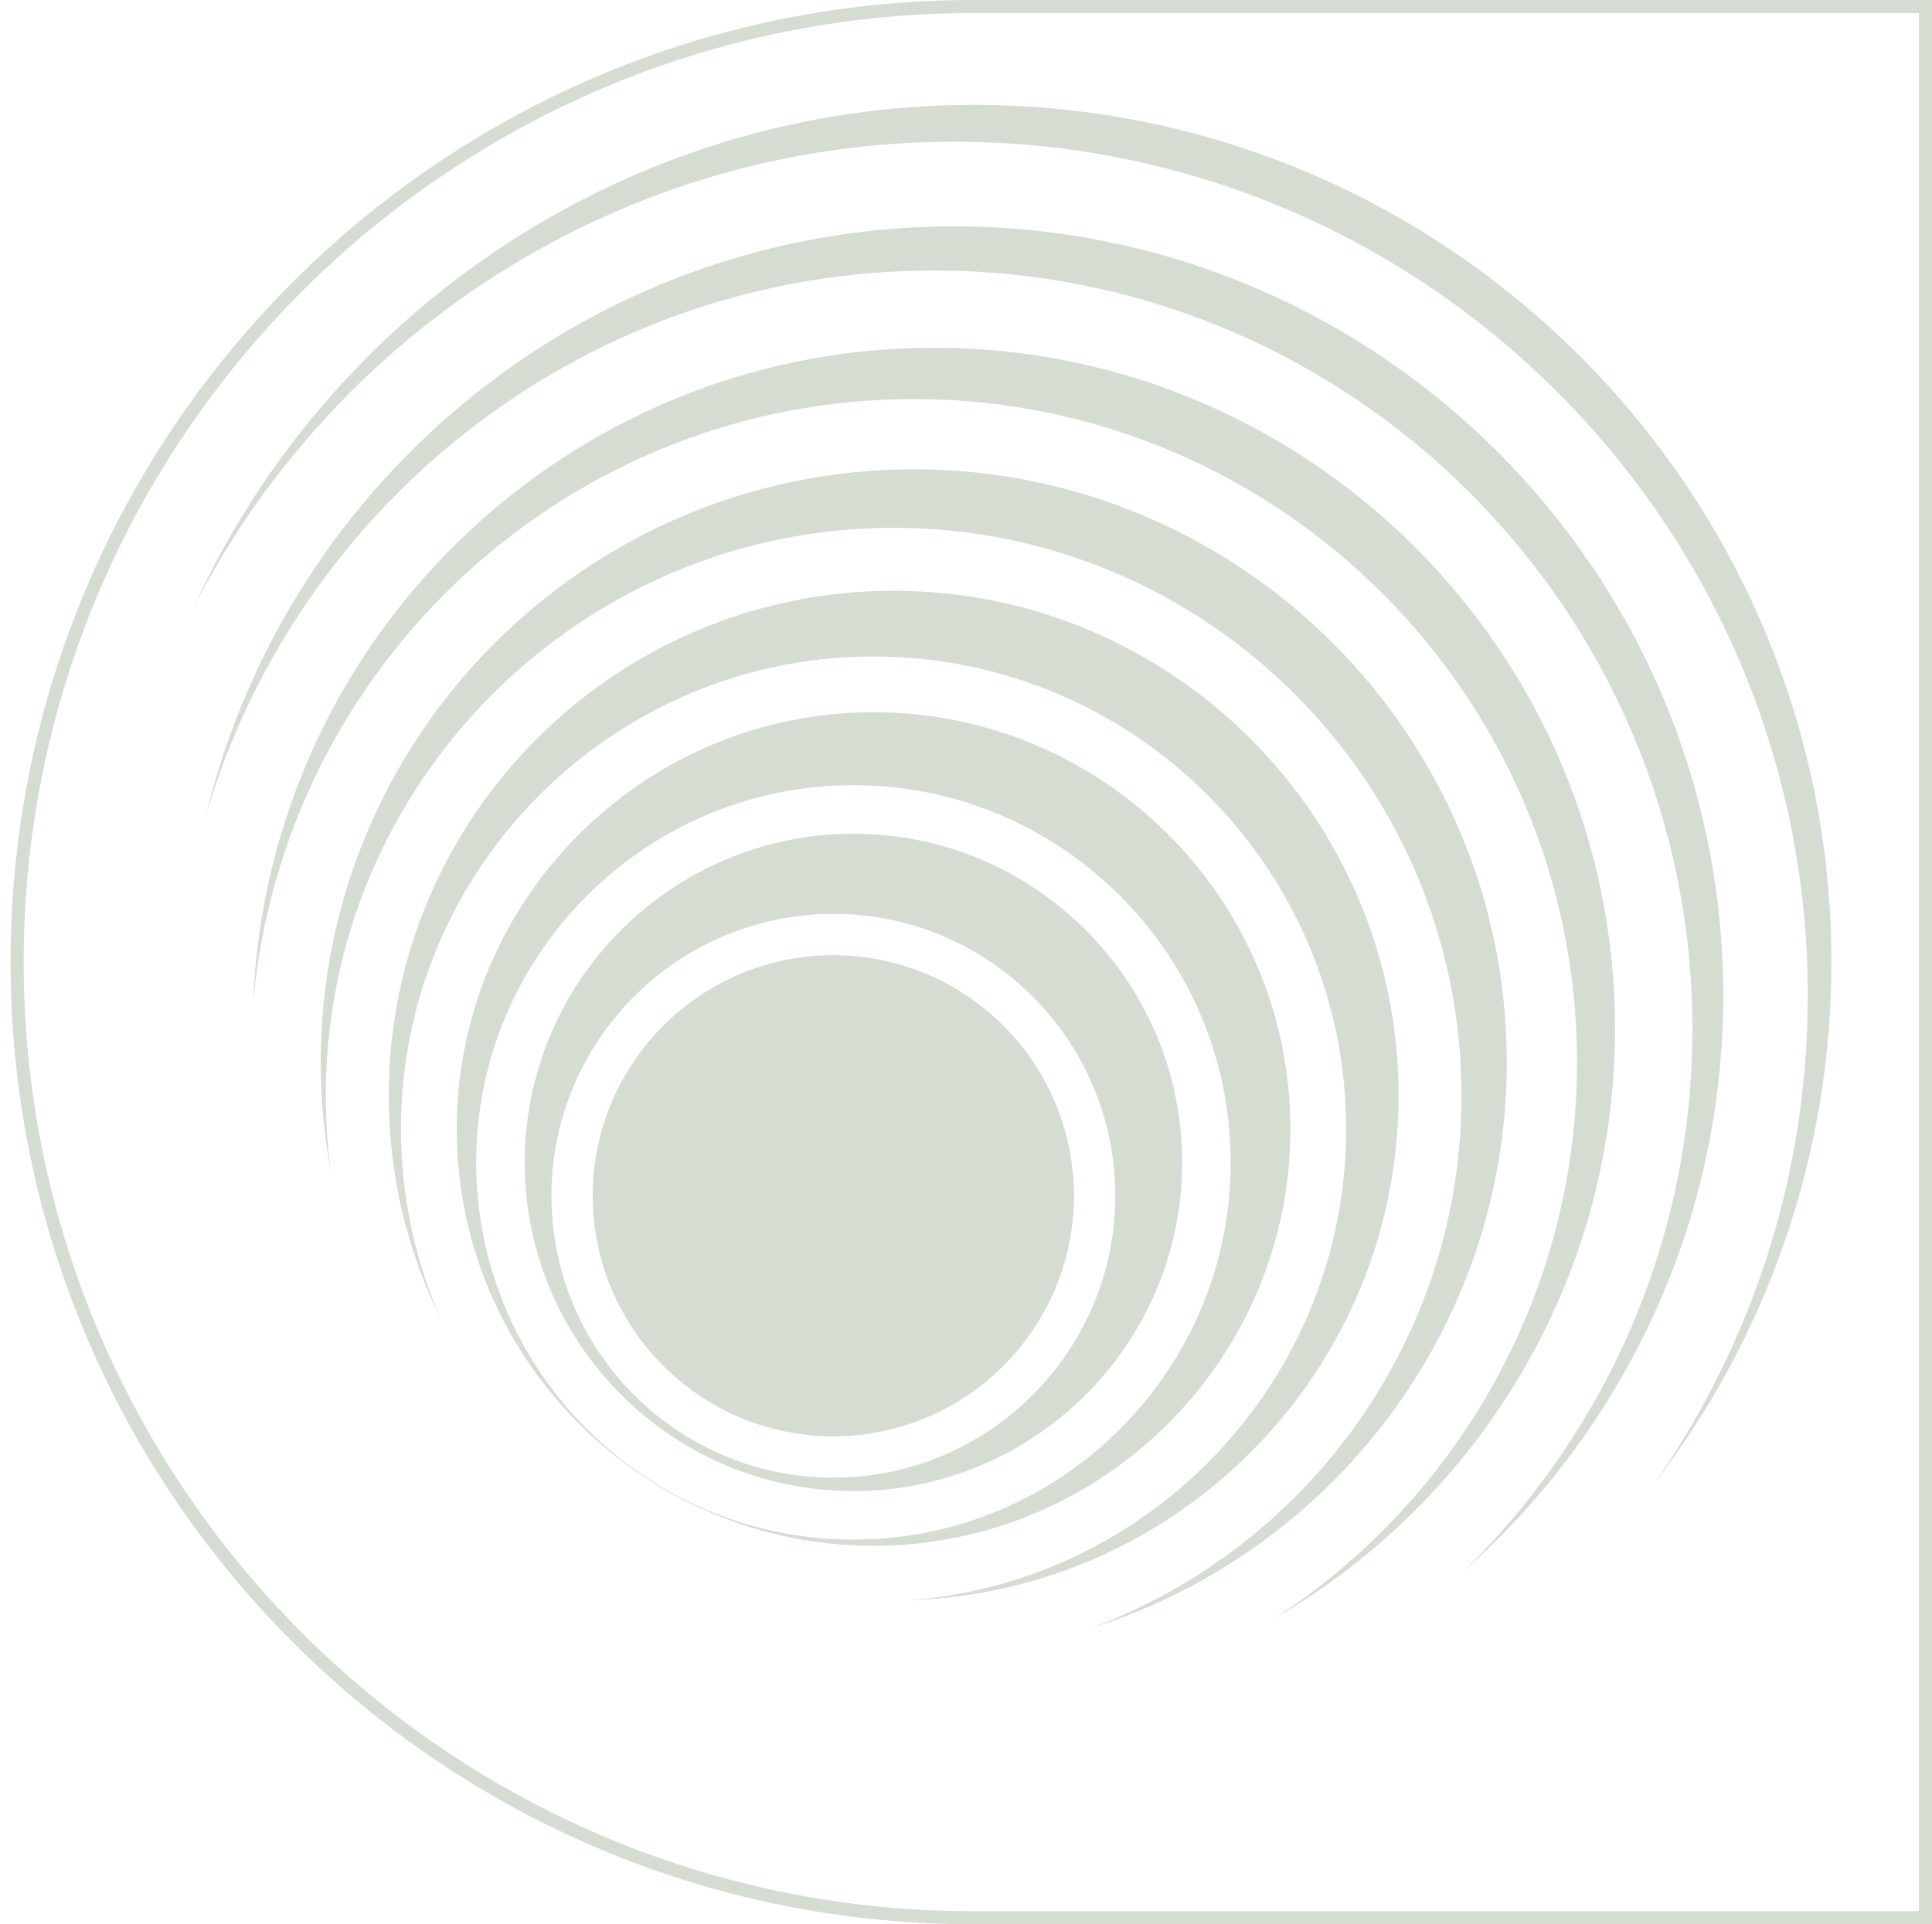 <svg xmlns="http://www.w3.org/2000/svg" id="Layer_1" data-name="Layer 1" viewBox="0 0 500.38 498.46"><defs><style>      .cls-1 {        fill: #d5dcd1;        stroke-width: 0px;      }    </style></defs><path class="cls-1" d="M497,3.39v491.67s-237.2,0-245.03,0c-135.55,0-245.84-110.29-245.84-245.84,0-135.55,110.29-245.83,245.84-245.83,9.69,0,245.03,0,245.03,0M500.38,0h-3.39S251.97,0,251.97,0C114.54,0,2.74,111.8,2.74,249.21c0,137.43,111.8,249.23,249.23,249.23h245.03s3.39,0,3.39,0v-3.39s0-491.67,0-491.67V0h0ZM226.25,184.49c-59.54,0-107.96,48.43-107.96,107.96,0,59.53,48.41,107.96,107.96,107.96,59.53,0,107.96-48.43,107.96-107.96,0-59.53-48.43-107.96-107.96-107.96ZM221.05,398.81c-53.88,0-97.72-43.84-97.72-97.71,0-53.88,43.84-97.71,97.72-97.71s97.69,43.82,97.69,97.71c0,53.87-43.82,97.71-97.69,97.71ZM221.05,215.96c-46.96,0-85.15,38.2-85.15,85.14s38.2,85.14,85.15,85.14,85.12-38.2,85.12-85.14c0-46.94-38.18-85.14-85.12-85.14ZM215.83,382.76c-40.27,0-73.01-32.76-73.01-73.03,0-40.27,32.74-73.01,73.01-73.01s73.03,32.74,73.03,73.01c0,40.27-32.76,73.03-73.03,73.03ZM215.83,247.42c-34.35,0-62.32,27.95-62.32,62.32s27.97,62.32,62.32,62.32,62.32-27.95,62.32-62.32c0-34.35-27.95-62.32-62.32-62.32ZM231.45,153.03c-72.11,0-130.77,58.66-130.77,130.77,0,20.73,4.84,40.35,13.48,57.8-6.64-15.04-10.32-31.68-10.32-49.16,0-67.49,54.92-122.39,122.4-122.39,67.49,0,122.41,54.9,122.41,122.39,0,64.34-49.89,117.24-113,122.05,70.18-2.22,126.57-59.98,126.57-130.69,0-72.11-58.66-130.77-130.77-130.77ZM236.67,121.56c-84.7,0-153.61,68.91-153.61,153.61,0,9.67.91,19.12,2.64,28.31-.88-6.44-1.32-12.99-1.32-19.67,0-81.11,65.98-147.09,147.07-147.09,81.11,0,147.08,65.98,147.08,147.09,0,63.24-40.1,117.27-96.2,138.01,62.44-19.48,107.92-77.85,107.92-146.65,0-84.7-68.91-153.61-153.59-153.61ZM241.87,90.08c-94.98,0-172.68,75.47-176.29,169.56,7.88-87.48,81.6-156.27,171.09-156.27,94.71,0,171.77,77.06,171.77,171.78,0,60.25-31.2,113.38-78.29,144.04,52.66-30.54,88.14-87.56,88.14-152.69,0-97.28-79.13-176.43-176.41-176.43ZM247.07,58.63c-93.68,0-172.48,65.01-193.64,152.29,24.04-81.33,99.4-140.85,188.44-140.85,108.33,0,196.46,88.12,196.46,196.45,0,54.93-22.66,104.69-59.15,140.38,41.16-36.54,67.13-89.8,67.13-149.02,0-109.85-89.37-199.24-199.24-199.24ZM474.33,249.21c0-122.44-99.6-222.04-222.04-222.04-89.59,0-166.97,53.34-202.04,129.93,36.71-71.42,111.16-120.39,196.82-120.39,121.95,0,221.14,99.21,221.14,221.16,0,46.91-14.67,90.42-39.65,126.25,28.7-37.42,45.77-84.21,45.77-134.91Z"></path></svg>